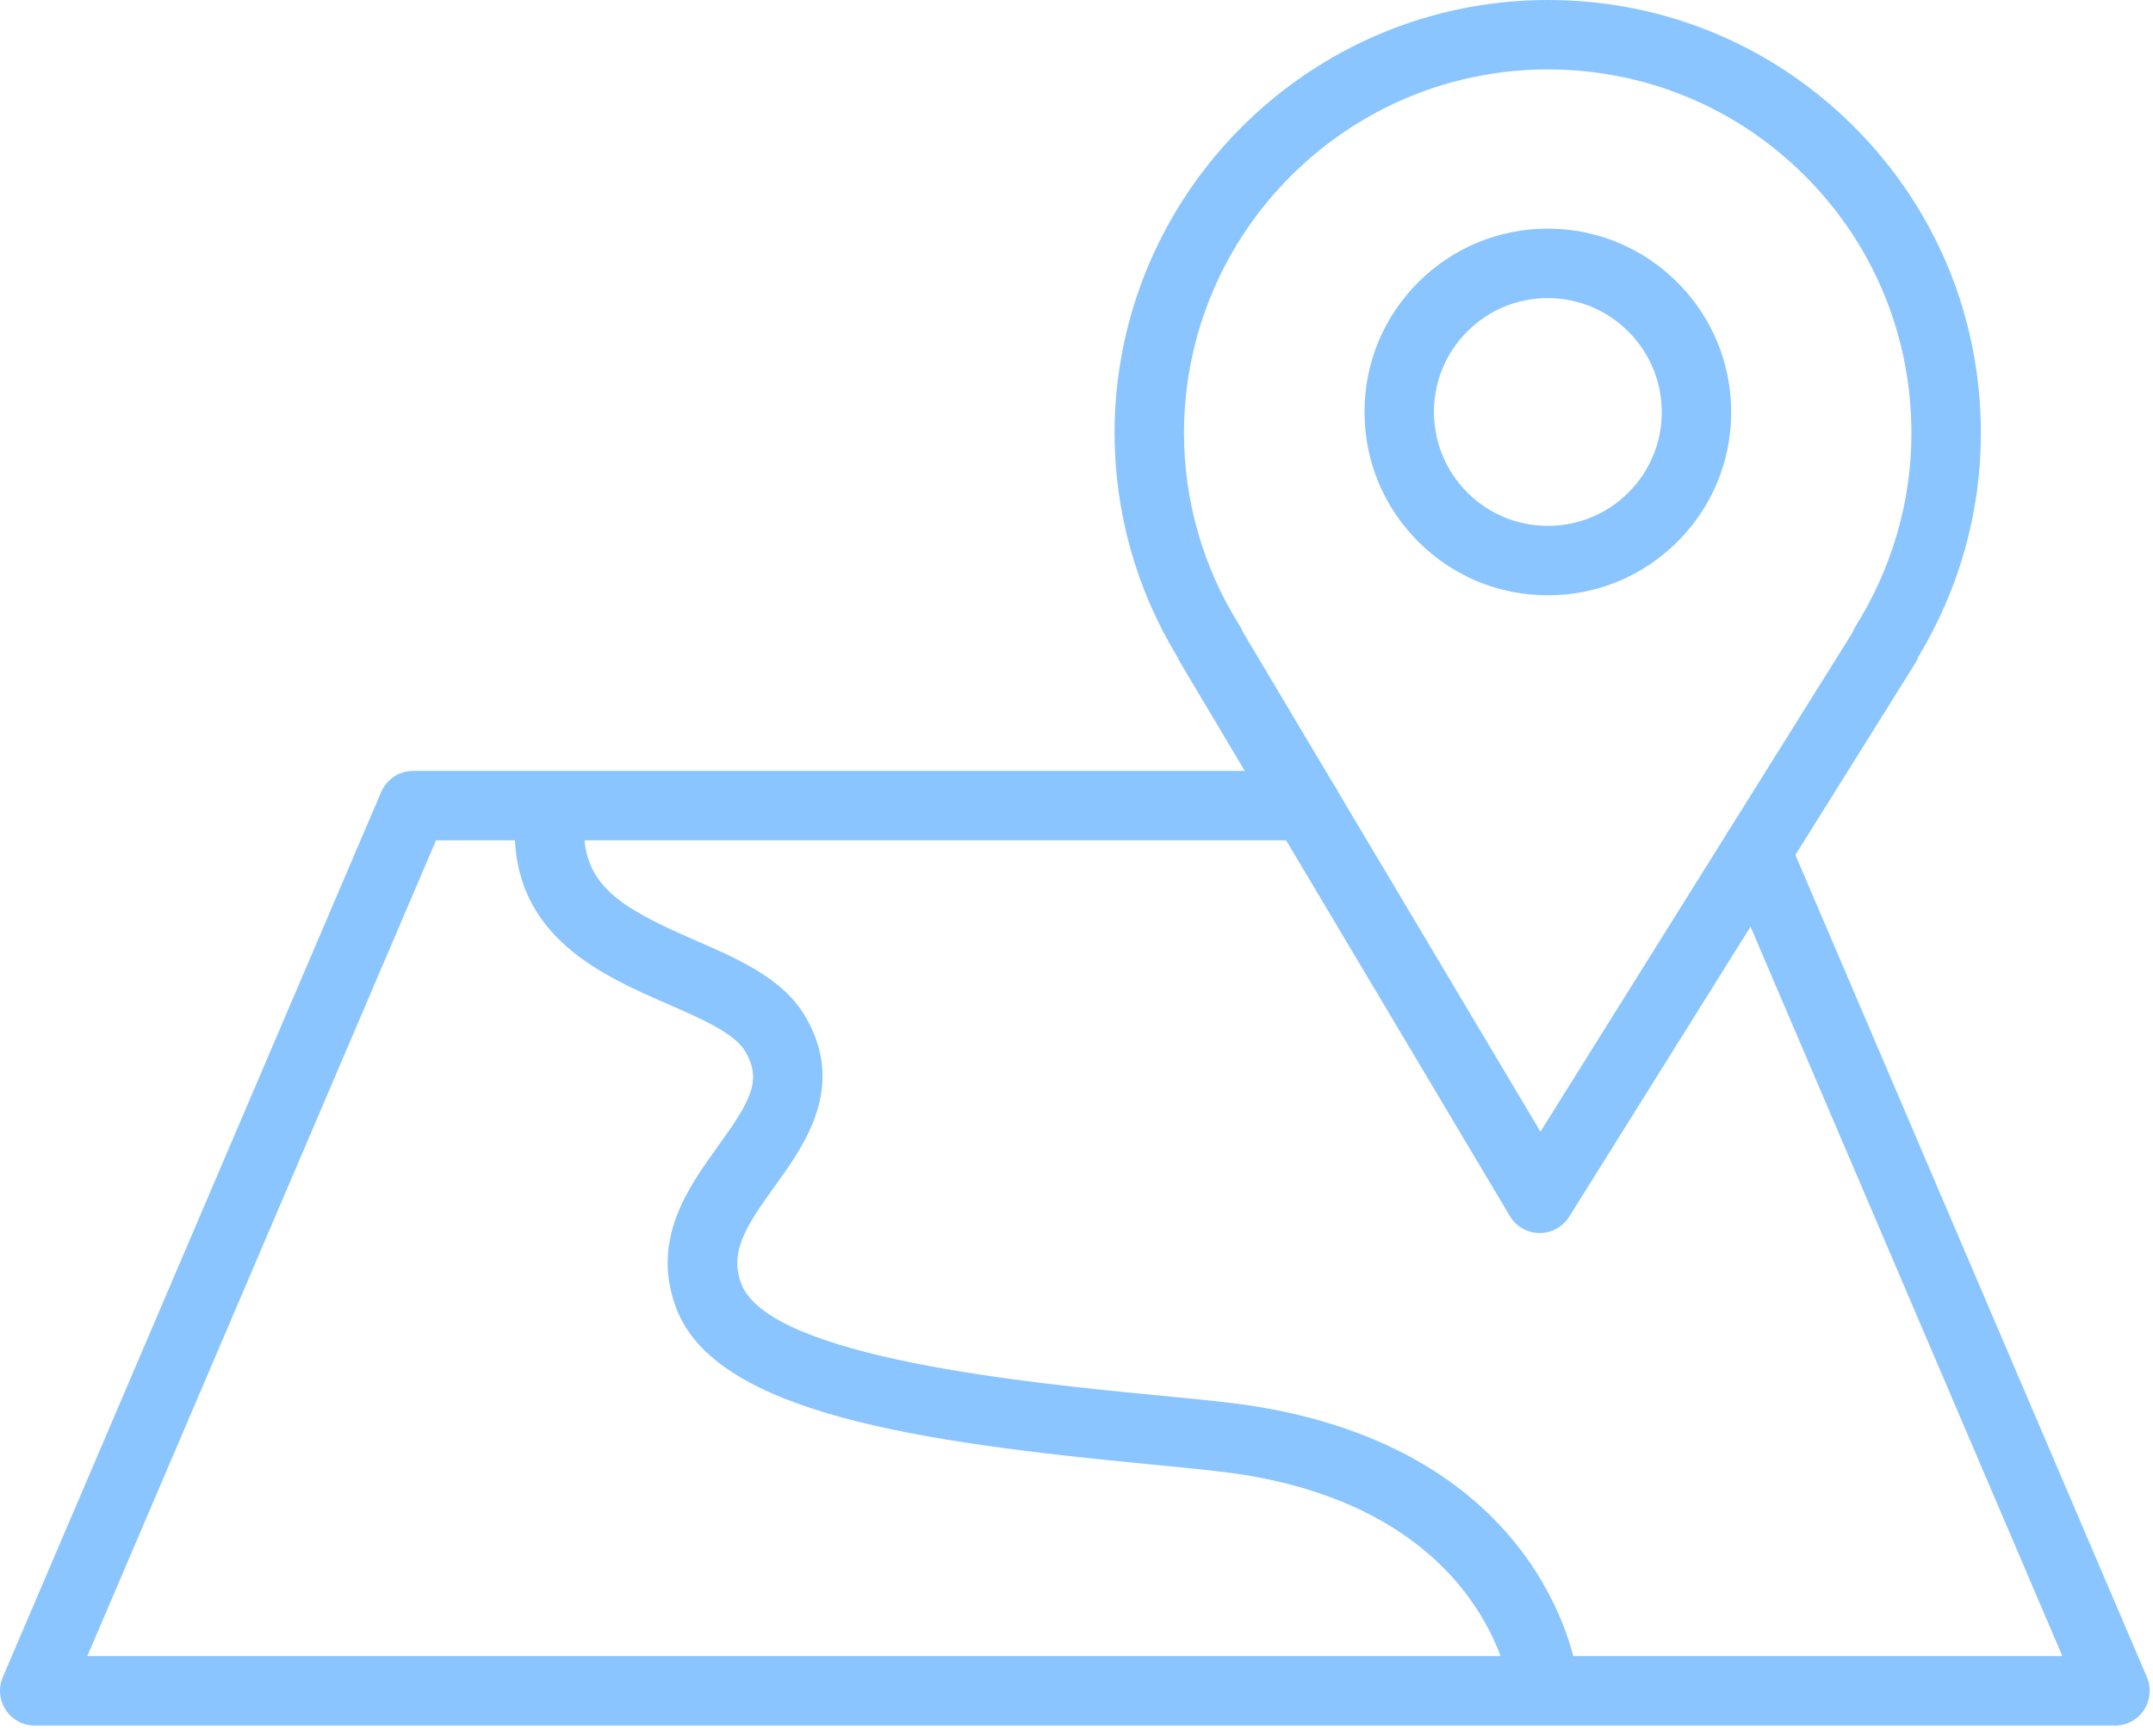 <?xml version="1.0" encoding="UTF-8" standalone="no"?> <svg xmlns="http://www.w3.org/2000/svg" xmlns:xlink="http://www.w3.org/1999/xlink" xmlns:serif="http://www.serif.com/" width="100%" height="100%" viewBox="0 0 93 75" xml:space="preserve" style="fill-rule:evenodd;clip-rule:evenodd;stroke-linejoin:round;stroke-miterlimit:2;"> <g transform="matrix(1,0,0,1,-3.041,-5.636)"> <path d="M69.55,58.903L69.534,58.903C69.011,58.897 68.529,58.62 68.261,58.171L54.003,34.226C53.963,34.159 53.929,34.09 53.9,34.018C52.122,31.099 51.184,27.754 51.184,24.325C51.202,14.014 59.598,5.636 69.904,5.636L69.927,5.636C74.93,5.643 79.627,7.597 83.153,11.137C86.677,14.674 88.613,19.376 88.606,24.375C88.606,27.753 87.672,31.08 85.902,34.017C85.868,34.113 85.823,34.205 85.768,34.294L70.823,58.199C70.547,58.636 70.066,58.903 69.55,58.903ZM56.719,32.923L69.581,54.524L83.057,32.969C83.091,32.877 83.134,32.787 83.187,32.702C84.769,30.175 85.605,27.295 85.605,24.374L85.605,24.372C85.612,20.172 83.986,16.224 81.027,13.253C78.067,10.282 74.123,8.642 69.923,8.635L69.903,8.635C61.248,8.635 54.198,15.67 54.184,24.327C54.184,27.281 55.015,30.163 56.586,32.659C56.64,32.742 56.684,32.831 56.719,32.923Z" style="fill:rgb(138,197,255);fill-rule:nonzero;"></path> </g> <g transform="matrix(1,0,0,1,-3.041,-5.636)"> <path d="M69.909,31.352L69.893,31.352C67.781,31.352 65.792,30.527 64.297,29.029C62.8,27.529 61.978,25.537 61.982,23.418C61.984,21.306 62.81,19.319 64.308,17.825C65.804,16.334 67.79,15.513 69.903,15.513L69.911,15.513C74.276,15.518 77.825,19.076 77.821,23.445C77.819,25.56 76.993,27.548 75.495,29.042C74,30.532 72.017,31.352 69.909,31.352ZM69.902,18.513C68.59,18.513 67.355,19.023 66.426,19.95C65.496,20.877 64.983,22.111 64.982,23.423C64.98,24.74 65.491,25.978 66.421,26.91C67.349,27.84 68.584,28.352 69.896,28.352L69.906,28.352C71.218,28.352 72.449,27.843 73.377,26.918C74.307,25.991 74.82,24.756 74.821,23.443C74.823,20.729 72.619,18.517 69.907,18.514C69.906,18.513 69.904,18.513 69.902,18.513ZM76.321,23.444L76.331,23.444L76.321,23.444Z" style="fill:rgb(138,197,255);fill-rule:nonzero;"></path> </g> <g transform="matrix(1,0,0,1,-3.041,-5.636)"> <path d="M94.399,80.181L4.541,80.181C4.037,80.181 3.567,79.928 3.289,79.507C3.012,79.087 2.964,78.555 3.162,78.091L19.507,39.849C19.743,39.297 20.286,38.938 20.886,38.938L59.454,38.938C60.283,38.938 60.954,39.609 60.954,40.438C60.954,41.267 60.283,41.938 59.454,41.938L21.876,41.938L6.813,77.18L92.126,77.18L77.528,43.03C77.202,42.268 77.556,41.387 78.318,41.061C79.077,40.736 79.961,41.088 80.287,41.851L95.778,78.09C95.976,78.554 95.928,79.086 95.651,79.506C95.373,79.928 94.903,80.181 94.399,80.181Z" style="fill:rgb(138,197,255);fill-rule:nonzero;"></path> </g> <g transform="matrix(1,0,0,1,-3.041,-5.636)"> <path d="M69.727,79.912C68.975,79.912 68.326,79.348 68.239,78.582C68.23,78.508 67.272,71.128 56.939,69.375C55.978,69.212 54.445,69.063 52.669,68.892C42.89,67.946 33.97,66.718 32.25,62.145C31.14,59.195 32.762,56.946 34.064,55.139C35.49,53.161 35.96,52.297 35.232,51.056C34.771,50.27 33.303,49.63 31.883,49.011C29.103,47.799 25.295,46.139 25.275,41.589C25.271,40.76 25.94,40.086 26.768,40.082L26.775,40.082C27.601,40.082 28.271,40.749 28.275,41.575C28.286,43.995 30.099,44.96 33.083,46.261C34.943,47.072 36.866,47.91 37.821,49.539C39.606,52.583 37.81,55.075 36.499,56.894C35.269,58.6 34.541,59.715 35.059,61.089C36.264,64.292 47.54,65.382 52.959,65.907C54.792,66.084 56.375,66.237 57.441,66.418C69.973,68.545 71.175,77.848 71.22,78.243C71.314,79.066 70.723,79.809 69.9,79.903C69.842,79.909 69.784,79.912 69.727,79.912Z" style="fill:rgb(138,197,255);fill-rule:nonzero;"></path> </g> </svg> 